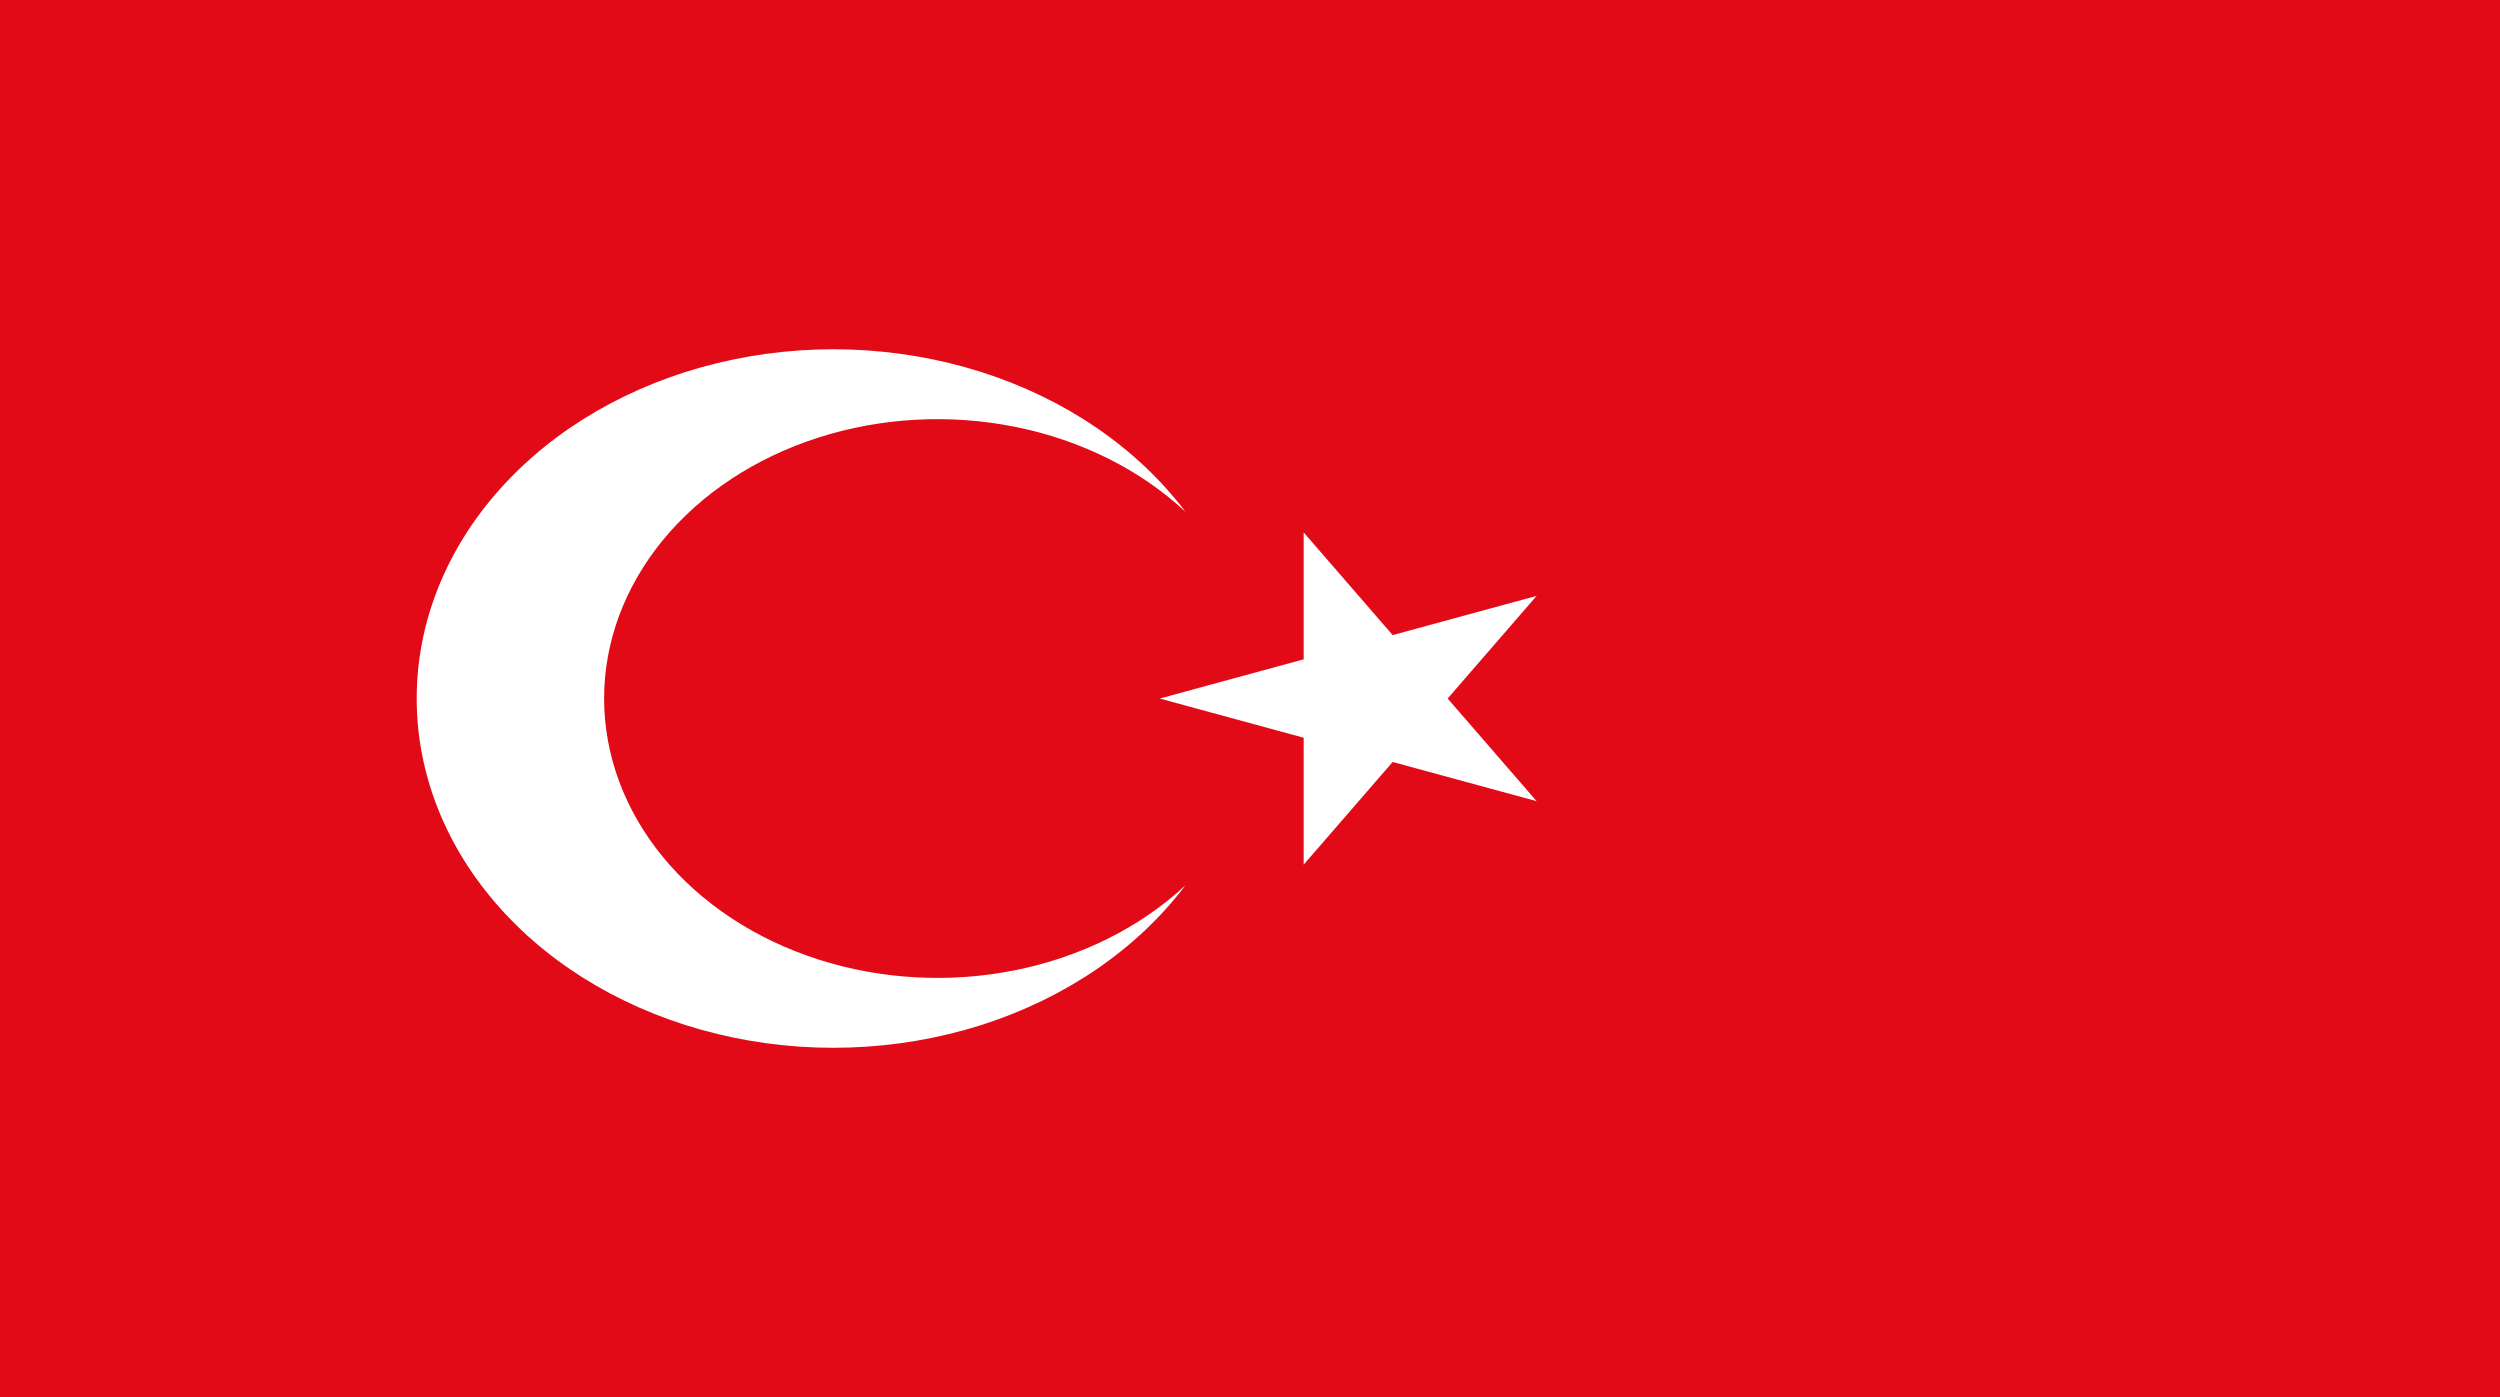 <svg width="34" height="19" viewBox="0 0 34 19" fill="none" xmlns="http://www.w3.org/2000/svg">
<rect x="0" y="0" width="34" height="19" fill="#333333" stroke="none"/>
<g id="Frame" clip-path="url(#clip0_322_12926)">
<path id="Vector" d="M0 0H34V19H0V0Z" fill="#E30A17"/>
<path id="Vector_2" d="M15.772 9.5L20.898 8.104L17.73 11.759V7.241L20.898 10.896L15.772 9.5ZM16.122 12.04C15.465 12.91 14.489 13.577 13.341 13.942C12.193 14.306 10.935 14.349 9.756 14.062C8.577 13.776 7.54 13.176 6.803 12.353C6.065 11.53 5.667 10.529 5.667 9.5C5.667 8.471 6.065 7.47 6.803 6.647C7.54 5.824 8.577 5.224 9.756 4.938C10.935 4.651 12.193 4.694 13.341 5.058C14.489 5.423 15.465 6.09 16.122 6.96C15.508 6.388 14.703 5.986 13.811 5.806C12.919 5.626 11.984 5.677 11.127 5.952C10.271 6.227 9.534 6.713 9.014 7.347C8.495 7.98 8.216 8.731 8.216 9.5C8.216 10.269 8.495 11.02 9.014 11.653C9.534 12.287 10.271 12.773 11.127 13.048C11.984 13.323 12.919 13.374 13.811 13.194C14.703 13.014 15.508 12.612 16.122 12.04Z" fill="white"/>
</g>
<defs>
<clipPath id="clip0_322_12926">
<rect width="34" height="19" fill="white"/>
</clipPath>
</defs>
</svg>
